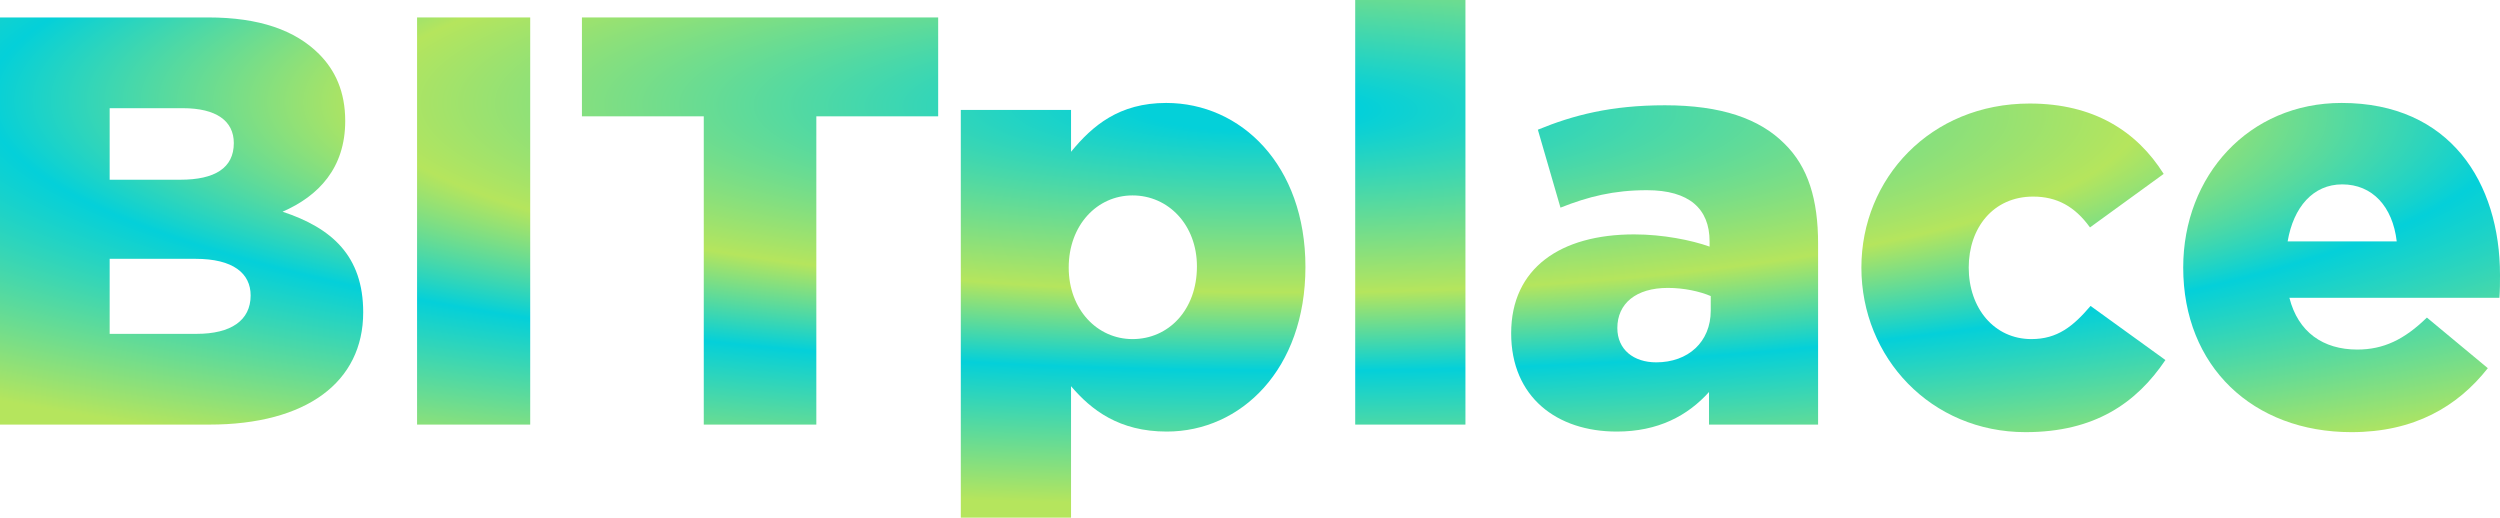 <svg width="425" height="88" viewBox="0 0 425 88" fill="none" xmlns="http://www.w3.org/2000/svg">
<path d="M0 72.18H35.606C52.078 72.18 61.744 64.962 61.744 53.097C61.744 43.506 56.418 38.76 48.034 35.991C54.15 33.321 58.687 28.575 58.687 20.566C58.687 15.623 57.01 11.964 54.248 9.196C50.204 5.142 44.089 2.966 35.409 2.966H0V72.18ZM18.642 56.755V44H33.239C39.651 44 42.609 46.472 42.609 50.229C42.609 54.481 39.256 56.755 33.437 56.755H18.642ZM18.642 30.553V18.391H31.069C36.79 18.391 39.749 20.566 39.749 24.324C39.749 28.575 36.494 30.553 30.675 30.553H18.642Z" fill="url(#paint0_angular)"/>
<path d="M70.902 72.18H90.135V2.966H70.902V72.18Z" fill="url(#paint1_angular)"/>
<path d="M119.641 72.18H138.776V19.775H159.489V2.966H98.928V19.775H119.641V72.18Z" fill="url(#paint2_angular)"/>
<path d="M163.336 88H182.076V65.654C185.528 69.708 190.262 73.366 198.35 73.366C210.975 73.366 221.924 62.786 221.924 45.384C221.924 28.081 210.975 17.501 198.252 17.501C190.262 17.501 185.725 21.357 182.076 25.807V18.688H163.336V88ZM192.531 57.645C186.514 57.645 181.681 52.602 181.681 45.483C181.681 38.265 186.514 33.222 192.531 33.222C198.646 33.222 203.479 38.265 203.479 45.285C203.479 52.701 198.646 57.645 192.531 57.645Z" fill="url(#paint3_angular)"/>
<path d="M230.385 72.18H249.125V0H230.385V72.18Z" fill="url(#paint4_angular)"/>
<path d="M274.849 73.366C281.852 73.366 286.882 70.697 290.531 66.643V72.18H309.075V41.429C309.075 33.915 307.398 28.378 303.354 24.422C299.113 20.171 292.603 17.897 283.035 17.897C273.863 17.897 267.451 19.578 261.435 22.049L265.281 35.299C270.016 33.42 274.356 32.333 279.978 32.333C287.178 32.333 290.63 35.497 290.63 41.034V41.924C287.573 40.836 282.739 39.847 277.808 39.847C265.281 39.847 256.898 45.582 256.898 56.656C256.898 67.533 264.69 73.366 274.849 73.366ZM281.556 61.6C277.709 61.6 274.947 59.425 274.947 55.766C274.947 51.614 278.104 48.944 283.529 48.944C286.29 48.944 288.953 49.537 290.827 50.328V52.8C290.827 58.139 286.981 61.6 281.556 61.6Z" fill="url(#paint5_angular)"/>
<path d="M344.349 73.465C356.086 73.465 363.188 68.521 368.12 61.205L355.396 52.009C352.437 55.47 349.774 57.645 345.335 57.645C339.023 57.645 334.683 52.404 334.683 45.483C334.683 38.76 338.826 33.42 345.631 33.42C349.675 33.42 352.733 35.101 355.297 38.661L367.824 29.564C363.287 22.346 355.988 17.6 345.039 17.6C328.173 17.6 316.436 30.355 316.436 45.483C316.436 60.809 328.272 73.465 344.349 73.465Z" fill="url(#paint6_angular)"/>
<path d="M399.75 73.465C410.402 73.465 417.8 69.115 422.929 62.589L412.572 53.986C408.726 57.744 405.175 59.425 400.736 59.425C394.917 59.425 390.676 56.458 389.196 50.625H424.901C425 49.339 425 47.955 425 46.769C425 31.047 416.518 17.501 398.073 17.501C382.292 17.501 371.146 29.861 371.146 45.483C371.146 62.292 382.982 73.465 399.75 73.465ZM388.9 41.034C389.887 35.2 393.24 31.344 398.172 31.344C403.301 31.344 406.753 35.101 407.443 41.034H388.9Z" fill="url(#paint7_angular)"/>
<defs>
<radialGradient id="paint0_angular" cx="0" cy="0" r="1" gradientUnits="userSpaceOnUse" gradientTransform="translate(213 18.5) rotate(90.412) scale(69.502 335.662)">
<stop offset="0.056" stop-color="#04D0D9"/>
<stop offset="0.449" stop-color="#B5E55D"/>
<stop offset="0.64" stop-color="#04D0D9"/>
<stop offset="0.97" stop-color="#B5E55D"/>
</radialGradient>
<radialGradient id="paint1_angular" cx="0" cy="0" r="1" gradientUnits="userSpaceOnUse" gradientTransform="translate(213 18.5) rotate(90.412) scale(69.502 335.662)">
<stop offset="0.056" stop-color="#04D0D9"/>
<stop offset="0.449" stop-color="#B5E55D"/>
<stop offset="0.64" stop-color="#04D0D9"/>
<stop offset="0.97" stop-color="#B5E55D"/>
</radialGradient>
<radialGradient id="paint2_angular" cx="0" cy="0" r="1" gradientUnits="userSpaceOnUse" gradientTransform="translate(213 18.5) rotate(90.412) scale(69.502 335.662)">
<stop offset="0.056" stop-color="#04D0D9"/>
<stop offset="0.449" stop-color="#B5E55D"/>
<stop offset="0.64" stop-color="#04D0D9"/>
<stop offset="0.97" stop-color="#B5E55D"/>
</radialGradient>
<radialGradient id="paint3_angular" cx="0" cy="0" r="1" gradientUnits="userSpaceOnUse" gradientTransform="translate(213 18.5) rotate(90.412) scale(69.502 335.662)">
<stop offset="0.056" stop-color="#04D0D9"/>
<stop offset="0.449" stop-color="#B5E55D"/>
<stop offset="0.64" stop-color="#04D0D9"/>
<stop offset="0.97" stop-color="#B5E55D"/>
</radialGradient>
<radialGradient id="paint4_angular" cx="0" cy="0" r="1" gradientUnits="userSpaceOnUse" gradientTransform="translate(213 18.5) rotate(90.412) scale(69.502 335.662)">
<stop offset="0.056" stop-color="#04D0D9"/>
<stop offset="0.449" stop-color="#B5E55D"/>
<stop offset="0.64" stop-color="#04D0D9"/>
<stop offset="0.97" stop-color="#B5E55D"/>
</radialGradient>
<radialGradient id="paint5_angular" cx="0" cy="0" r="1" gradientUnits="userSpaceOnUse" gradientTransform="translate(213 18.5) rotate(90.412) scale(69.502 335.662)">
<stop offset="0.056" stop-color="#04D0D9"/>
<stop offset="0.449" stop-color="#B5E55D"/>
<stop offset="0.64" stop-color="#04D0D9"/>
<stop offset="0.97" stop-color="#B5E55D"/>
</radialGradient>
<radialGradient id="paint6_angular" cx="0" cy="0" r="1" gradientUnits="userSpaceOnUse" gradientTransform="translate(213 18.5) rotate(90.412) scale(69.502 335.662)">
<stop offset="0.056" stop-color="#04D0D9"/>
<stop offset="0.449" stop-color="#B5E55D"/>
<stop offset="0.64" stop-color="#04D0D9"/>
<stop offset="0.97" stop-color="#B5E55D"/>
</radialGradient>
<radialGradient id="paint7_angular" cx="0" cy="0" r="1" gradientUnits="userSpaceOnUse" gradientTransform="translate(213 18.5) rotate(90.412) scale(69.502 335.662)">
<stop offset="0.056" stop-color="#04D0D9"/>
<stop offset="0.449" stop-color="#B5E55D"/>
<stop offset="0.64" stop-color="#04D0D9"/>
<stop offset="0.97" stop-color="#B5E55D"/>
</radialGradient>
</defs>
</svg>
